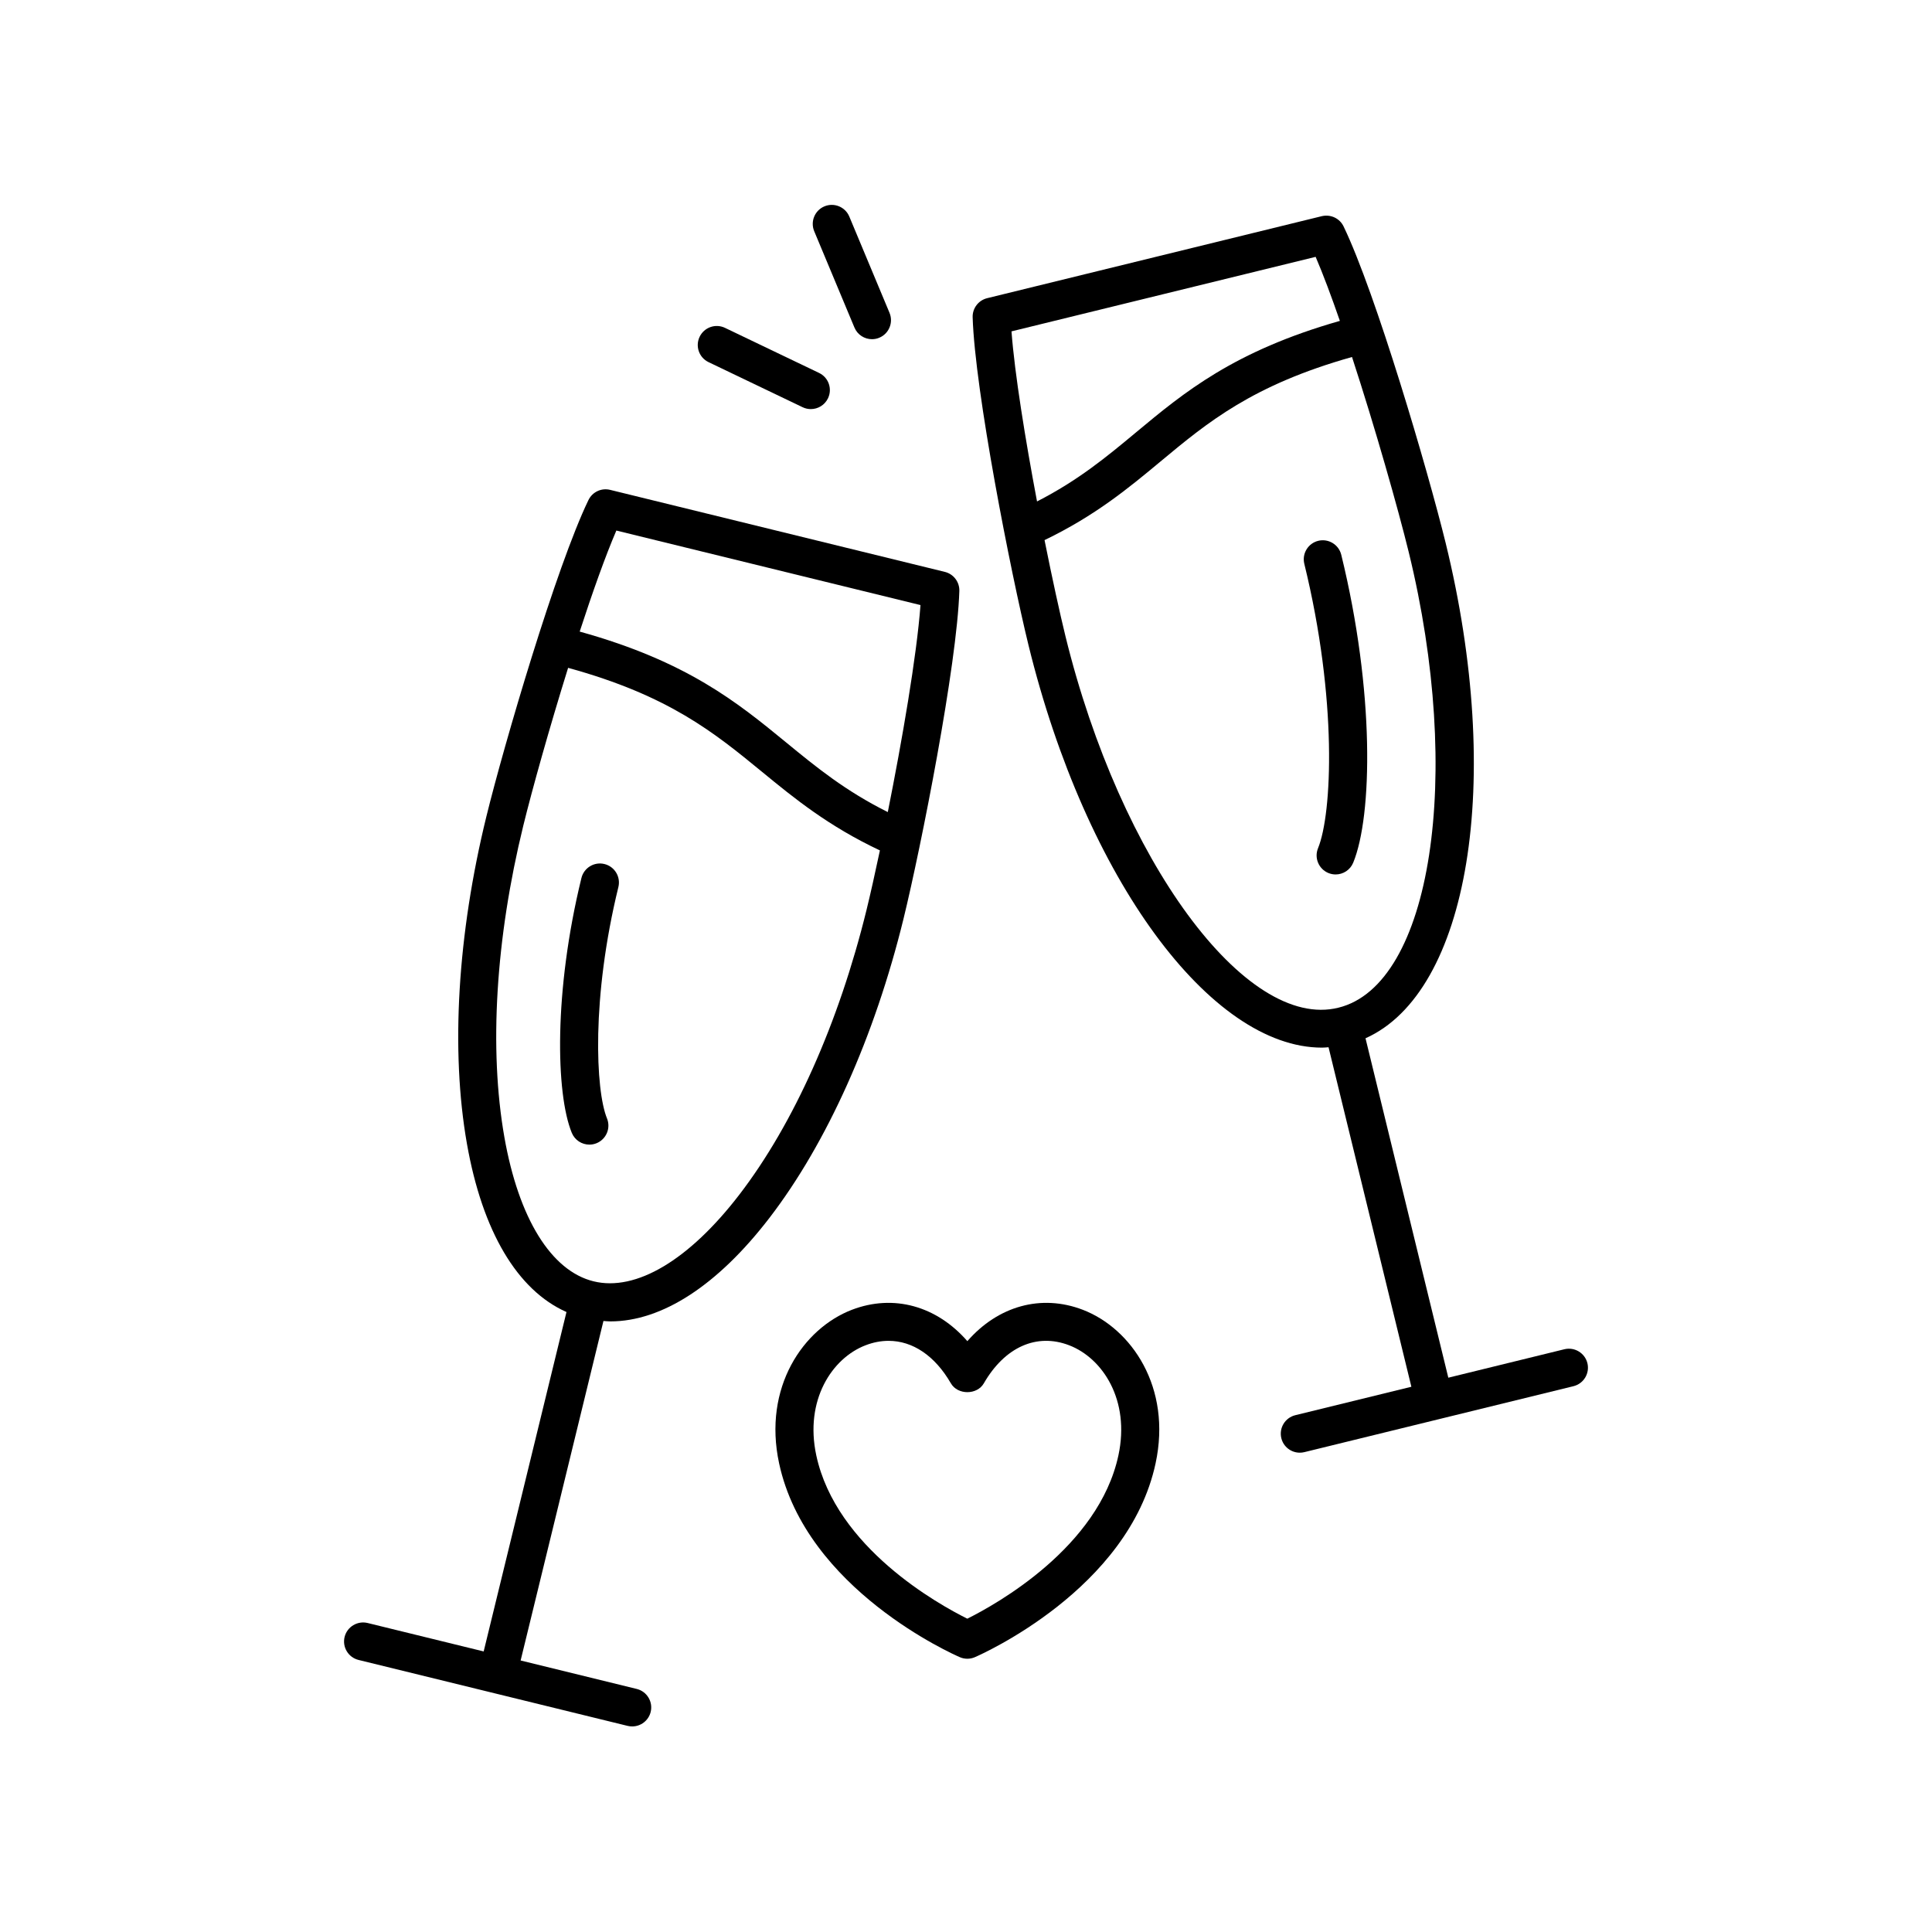 <?xml version="1.0" encoding="UTF-8"?>
<!-- Uploaded to: SVG Repo, www.svgrepo.com, Generator: SVG Repo Mixer Tools -->
<svg fill="#000000" width="800px" height="800px" version="1.1" viewBox="144 144 512 512" xmlns="http://www.w3.org/2000/svg">
 <g>
  <path d="m375.08 233.89c0.648 0 1.309-0.121 1.945-0.391 2.566-1.074 3.777-4.023 2.707-6.594l-10.656-25.512c-1.074-2.574-4.031-3.773-6.594-2.707-2.566 1.074-3.777 4.023-2.707 6.594l10.656 25.512c0.805 1.934 2.68 3.098 4.648 3.098z"/>
  <path d="m329.41 233.25c-1.207 2.516-0.148 5.519 2.367 6.723l24.926 11.945c0.703 0.34 1.445 0.496 2.176 0.496 1.879 0 3.68-1.055 4.547-2.859 1.207-2.516 0.148-5.519-2.363-6.723l-24.93-11.945c-2.519-1.207-5.519-0.141-6.723 2.363z"/>
  <path d="m241.42 574.11c-2.688-0.648-5.426 0.992-6.098 3.695-0.66 2.707 0.992 5.434 3.695 6.098l71.32 17.477c0.402 0.094 0.809 0.141 1.207 0.141 2.262 0 4.324-1.539 4.891-3.836 0.66-2.707-0.992-5.434-3.695-6.098l-30.77-7.539 21.949-89.973c0.609 0.039 1.211 0.109 1.824 0.109 13.684 0 28.414-9.52 42.195-27.465 15.23-19.844 27.836-47.977 35.496-79.211 4.703-19.227 14.195-67.32 14.801-86.902 0.07-2.375-1.531-4.477-3.836-5.047l-88.719-21.742c-2.316-0.57-4.699 0.566-5.738 2.707-8.527 17.656-22.34 64.684-27.055 83.891-7.656 31.246-9.484 62.016-5.152 86.656 4.098 23.285 13.387 38.863 26.387 44.629l-21.945 89.949zm65.918-289.51 80.602 19.75c-1.004 13.5-4.879 35.918-8.664 54.859-11.25-5.613-18.906-11.859-26.922-18.441-12.887-10.57-26.234-21.484-54.73-29.391 3.371-10.34 6.781-19.957 9.715-26.777zm-29.68 160.72c-4.094-23.293-2.312-52.594 5.019-82.508 2.32-9.469 6.879-25.777 11.879-41.828 26.684 7.332 38.727 17.172 51.402 27.57 8.637 7.09 17.609 14.398 31.227 20.816-1.309 6.176-2.535 11.637-3.539 15.734-7.332 29.914-19.297 56.719-33.703 75.477-13.324 17.359-27.418 25.746-38.641 22.984-11.234-2.75-19.852-16.688-23.645-38.246z"/>
  <path d="m304.86 440.39c-3.031-7.394-4.164-31.996 3.019-61.316 0.66-2.707-0.992-5.434-3.695-6.098-2.699-0.664-5.434 0.992-6.098 3.695-7.344 29.992-6.801 57.18-2.559 67.535 0.801 1.949 2.68 3.129 4.664 3.129 0.641 0 1.285-0.117 1.91-0.375 2.574-1.055 3.809-3.996 2.758-6.57z"/>
  <path d="m527.11 287.88c-4.715-19.207-18.527-66.234-27.055-83.891-1.039-2.144-3.41-3.238-5.738-2.707l-88.719 21.742c-2.309 0.57-3.906 2.672-3.836 5.047 0.605 19.582 10.098 67.676 14.801 86.902 15.23 62.145 48.316 106.66 77.777 106.66 0.582 0 1.16-0.066 1.738-0.102l21.953 89.973-30.77 7.539c-2.699 0.664-4.356 3.391-3.695 6.098 0.566 2.297 2.621 3.836 4.891 3.836 0.398 0 0.801-0.043 1.207-0.145l71.32-17.477c2.699-0.664 4.356-3.391 3.695-6.098-0.664-2.699-3.394-4.348-6.098-3.695l-30.762 7.539-21.945-89.949c27.34-12.199 36.762-67.887 21.234-131.28zm-34.453-75.812c1.977 4.598 4.172 10.473 6.422 16.969-28.102 8.016-41.273 18.934-53.984 29.516-7.848 6.531-15.328 12.734-26.273 18.336-3.102-16.441-5.926-33.844-6.766-45.074zm6.039 198.98c-24.586 6.129-57.785-39.051-72.344-98.469-1.504-6.141-3.504-15.285-5.539-25.445 13.383-6.449 22.219-13.746 30.73-20.832 12.508-10.41 24.398-20.266 50.754-27.695 6.168 18.879 12.223 40.254 15.023 51.68 14.559 59.414 6.027 114.72-18.625 120.76z"/>
  <path d="m493.35 287.32c-2.699 0.664-4.356 3.391-3.695 6.098 8.812 35.957 7.379 66.234 3.637 75.371-1.055 2.574 0.184 5.516 2.754 6.574 0.625 0.254 1.27 0.375 1.91 0.375 1.984 0 3.863-1.18 4.664-3.129 5.098-12.453 5.719-45.285-3.172-81.59-0.672-2.707-3.402-4.356-6.098-3.699z"/>
  <path d="m369.75 491.11c-12.867 4.953-23.621 20.527-19.277 40.703 7.188 33.41 46.227 50.637 47.887 51.355 0.633 0.277 1.32 0.414 1.996 0.414 0.68 0 1.363-0.137 1.996-0.414 1.656-0.719 40.695-17.941 47.887-51.355 4.344-20.176-6.41-35.75-19.277-40.703-11.066-4.25-22.484-0.992-30.605 8.309-8.113-9.309-19.527-12.555-30.605-8.309zm34.973 19.488c5.551-9.625 14.008-13.402 22.621-10.082 8.871 3.41 16.195 14.527 13.047 29.176-5.25 24.387-32.398 39.469-40.039 43.277-7.644-3.793-34.766-18.812-40.027-43.273-3.148-14.652 4.176-25.77 13.047-29.18 2.055-0.793 4.109-1.18 6.109-1.18 6.383 0 12.285 3.938 16.512 11.262 1.805 3.117 6.93 3.117 8.73 0z"/>
 </g>
</svg>